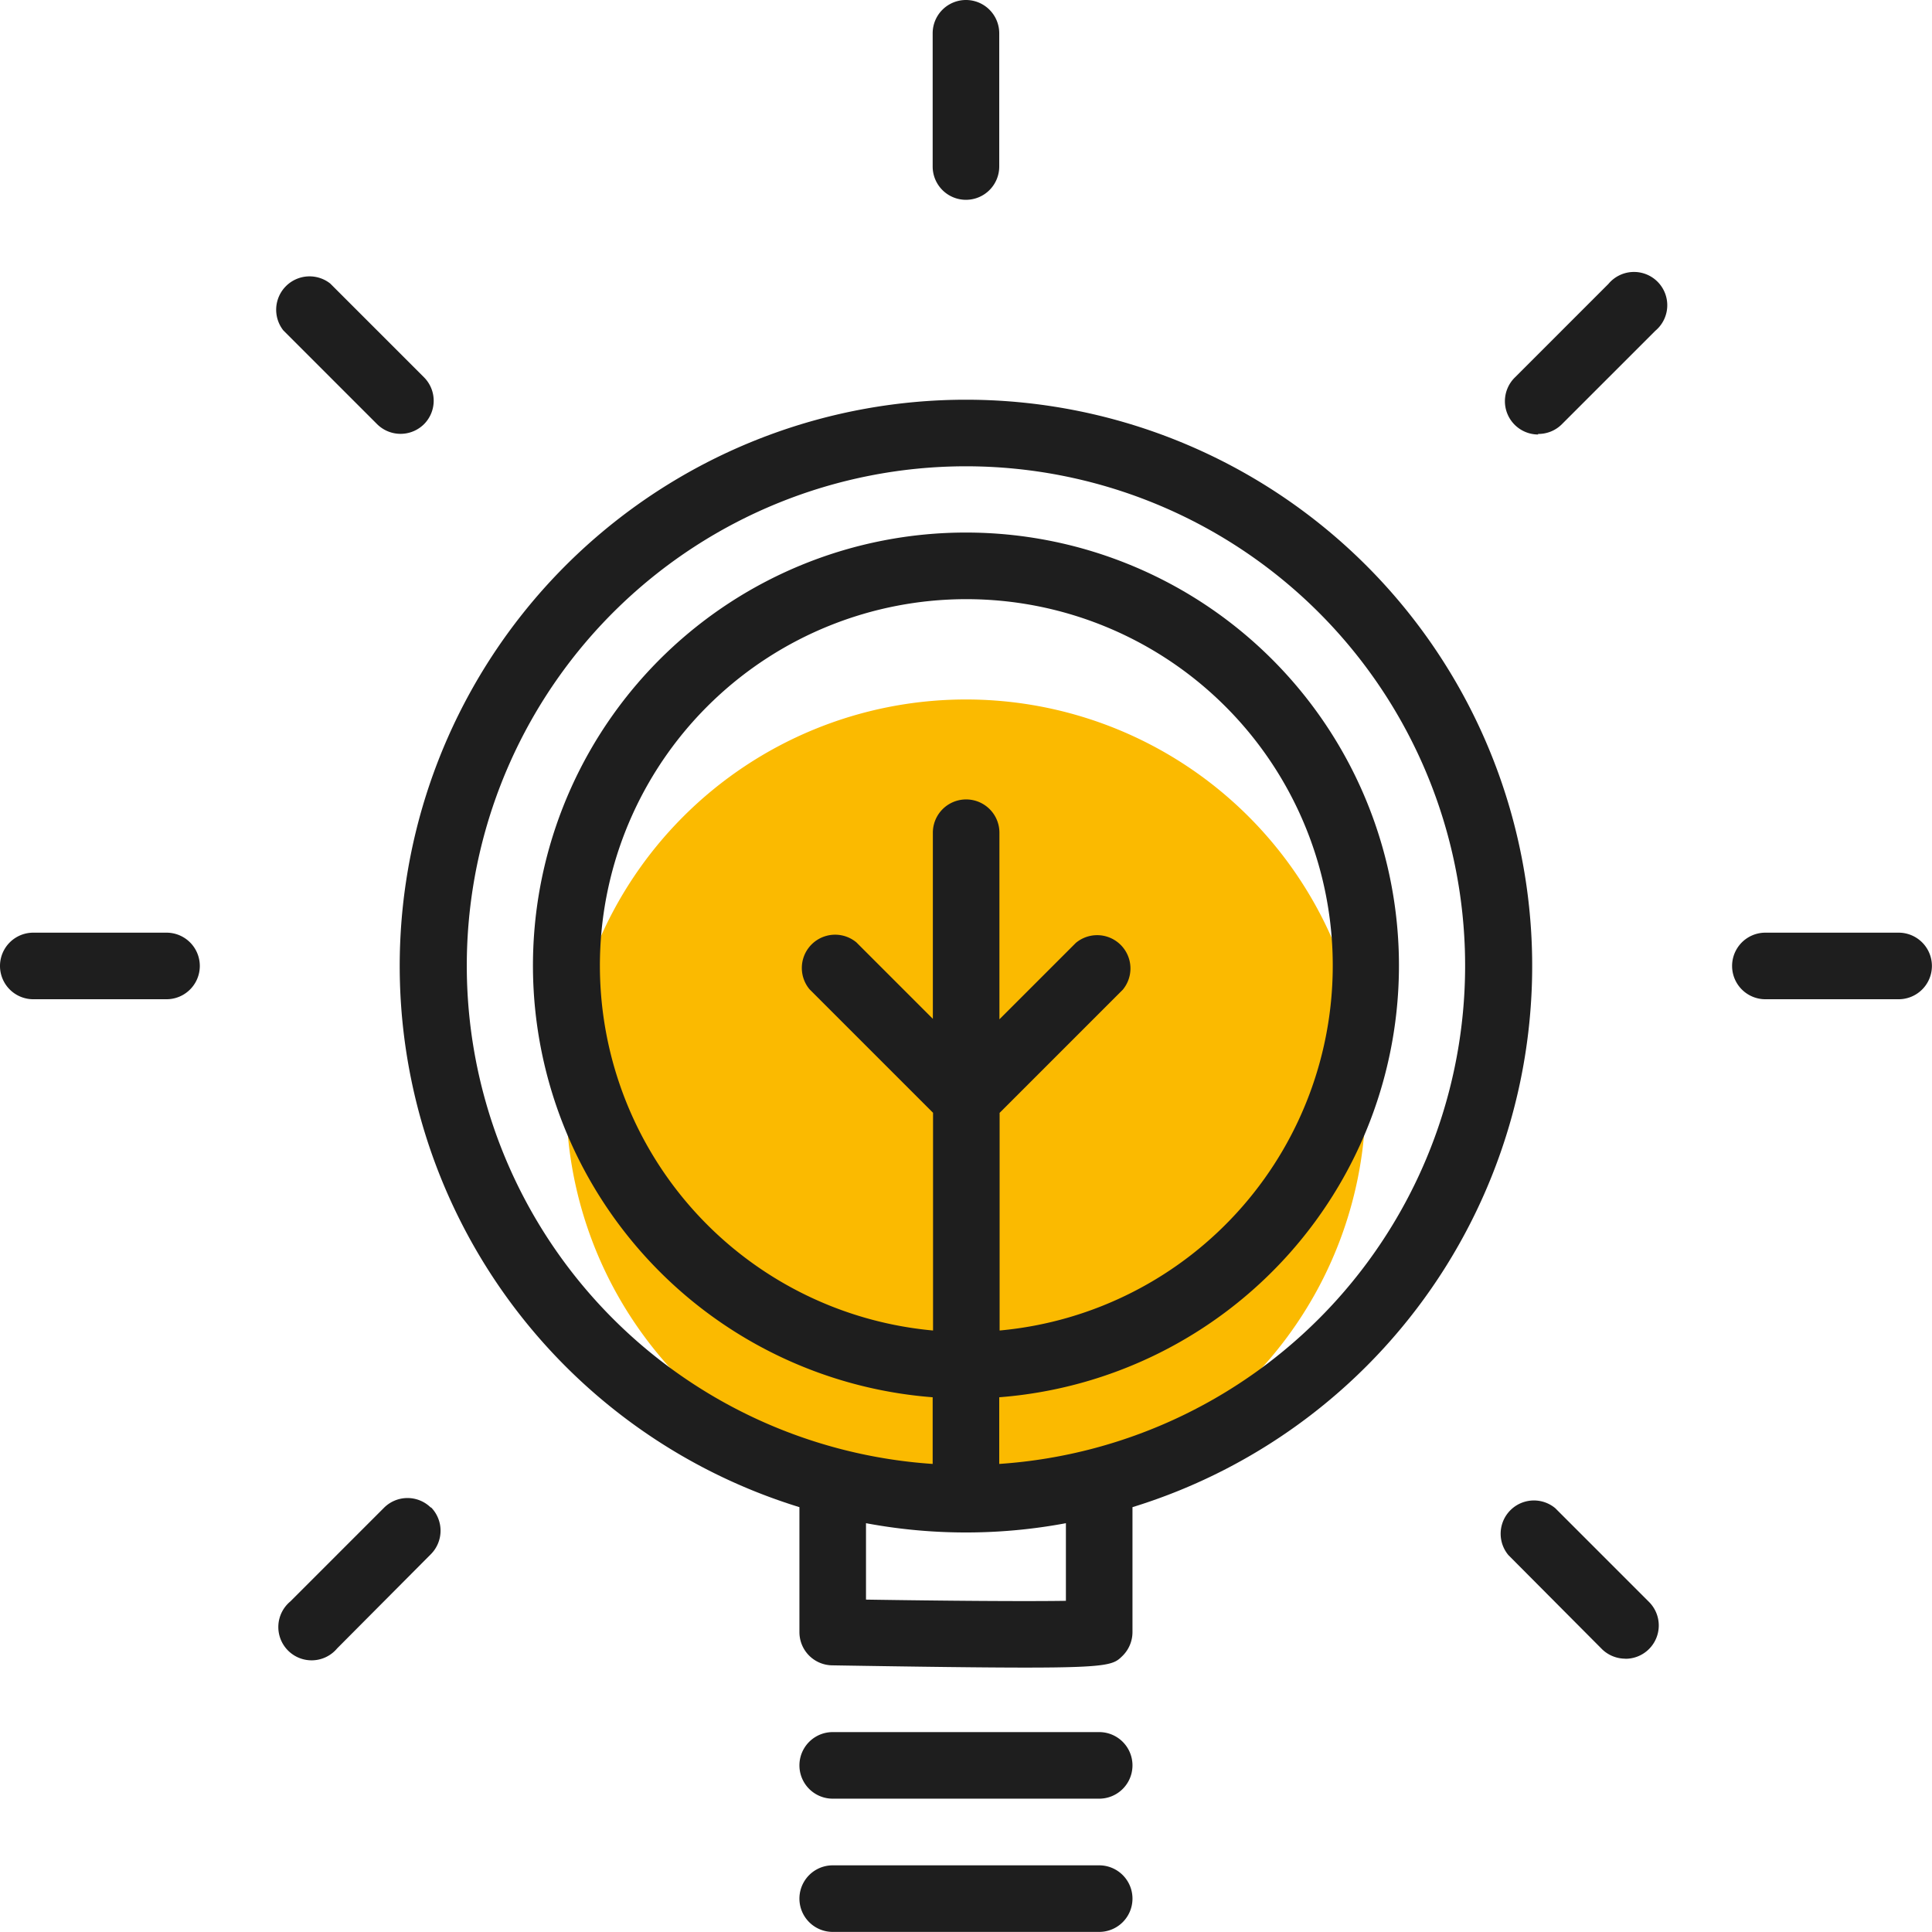 <?xml version="1.0"?>
<svg xmlns="http://www.w3.org/2000/svg" id="Ebene_1" data-name="Ebene 1" viewBox="0 0 206.05 206.05" width="100" height="100"><defs><style>.cls-1{fill:#fbba00;}.cls-2{fill:#1e1e1e;}</style></defs><title>Chancen-2</title><path class="cls-1" d="M150,152.41A42.63,42.63,0,1,1,107.37,195,42.63,42.63,0,0,1,150,152.41Z" transform="translate(-46.98 -77.81)"/><path class="cls-2" d="M150,99.12a3.55,3.55,0,0,0,3.55-3.55V81.36a3.55,3.55,0,0,0-7.1,0V95.57A3.55,3.55,0,0,0,150,99.12Z" transform="translate(-46.98 -77.81)"/><path class="cls-2" d="M50.53,184.38H64.74a3.55,3.55,0,0,0,0-7.1H50.53a3.55,3.55,0,0,0,0,7.1Z" transform="translate(-46.98 -77.81)"/><path class="cls-2" d="M235.26,184.38h14.21a3.55,3.55,0,0,0,0-7.1H235.26a3.55,3.55,0,1,0,0,7.1Z" transform="translate(-46.98 -77.81)"/><path class="cls-2" d="M87.2,123.05a3.55,3.55,0,0,0,5,0,3.54,3.54,0,0,0,0-5l-10-10a3.56,3.56,0,0,0-5,5l10,10Z" transform="translate(-46.98 -77.81)"/><path class="cls-2" d="M220.34,254.72a3.55,3.55,0,0,0,2.51-6.06l-10-10a3.55,3.55,0,0,0-5,5l10,10.05a3.58,3.58,0,0,0,2.52,1Z" transform="translate(-46.98 -77.81)"/><path class="cls-2" d="M92.94,238.61a3.54,3.54,0,0,0-5,0l-10,10a3.55,3.55,0,1,0,5,5l10-10.05a3.56,3.56,0,0,0,0-5Z" transform="translate(-46.98 -77.81)"/><path class="cls-2" d="M211,124.09a3.54,3.54,0,0,0,2.52-1l10-10a3.55,3.55,0,1,0-5-5l-10,10a3.55,3.55,0,0,0,2.51,6.06Z" transform="translate(-46.98 -77.81)"/><path class="cls-2" d="M135.79,269.64h28.42a3.55,3.55,0,1,0,0-7.1H135.79a3.55,3.55,0,0,0,0,7.1Z" transform="translate(-46.98 -77.81)"/><path class="cls-2" d="M135.79,283.85h28.42a3.55,3.55,0,0,0,0-7.1H135.79a3.55,3.55,0,1,0,0,7.1Z" transform="translate(-46.98 -77.81)"/><path class="cls-2" d="M150,127.54a53.26,53.26,0,0,1,3.55,106.4v-7.11a46.18,46.18,0,1,0-7.1,0v7.11A53.26,53.26,0,0,1,150,127.54Zm3.55,69,13.17-13.17a3.55,3.55,0,0,0-5-5l-8.15,8.15V166.62a3.55,3.55,0,0,0-7.1,0v19.85l-8.15-8.15a3.55,3.55,0,0,0-5,5l13.17,13.17v23.22a39.08,39.08,0,1,1,7.1,0V196.51Zm7.11,52c-4.41.07-12.94,0-21.32-.13v-8.15a57.89,57.89,0,0,0,21.32,0v8.28Zm-28.42-10v13.33a3.54,3.54,0,0,0,3.49,3.55c9.73.16,16.26.24,20.7.24,9,0,9.36-.36,10.27-1.25a3.57,3.57,0,0,0,1.06-2.54V238.55a60.39,60.39,0,1,0-35.52,0Z" transform="translate(-46.98 -77.81)"/></svg>
